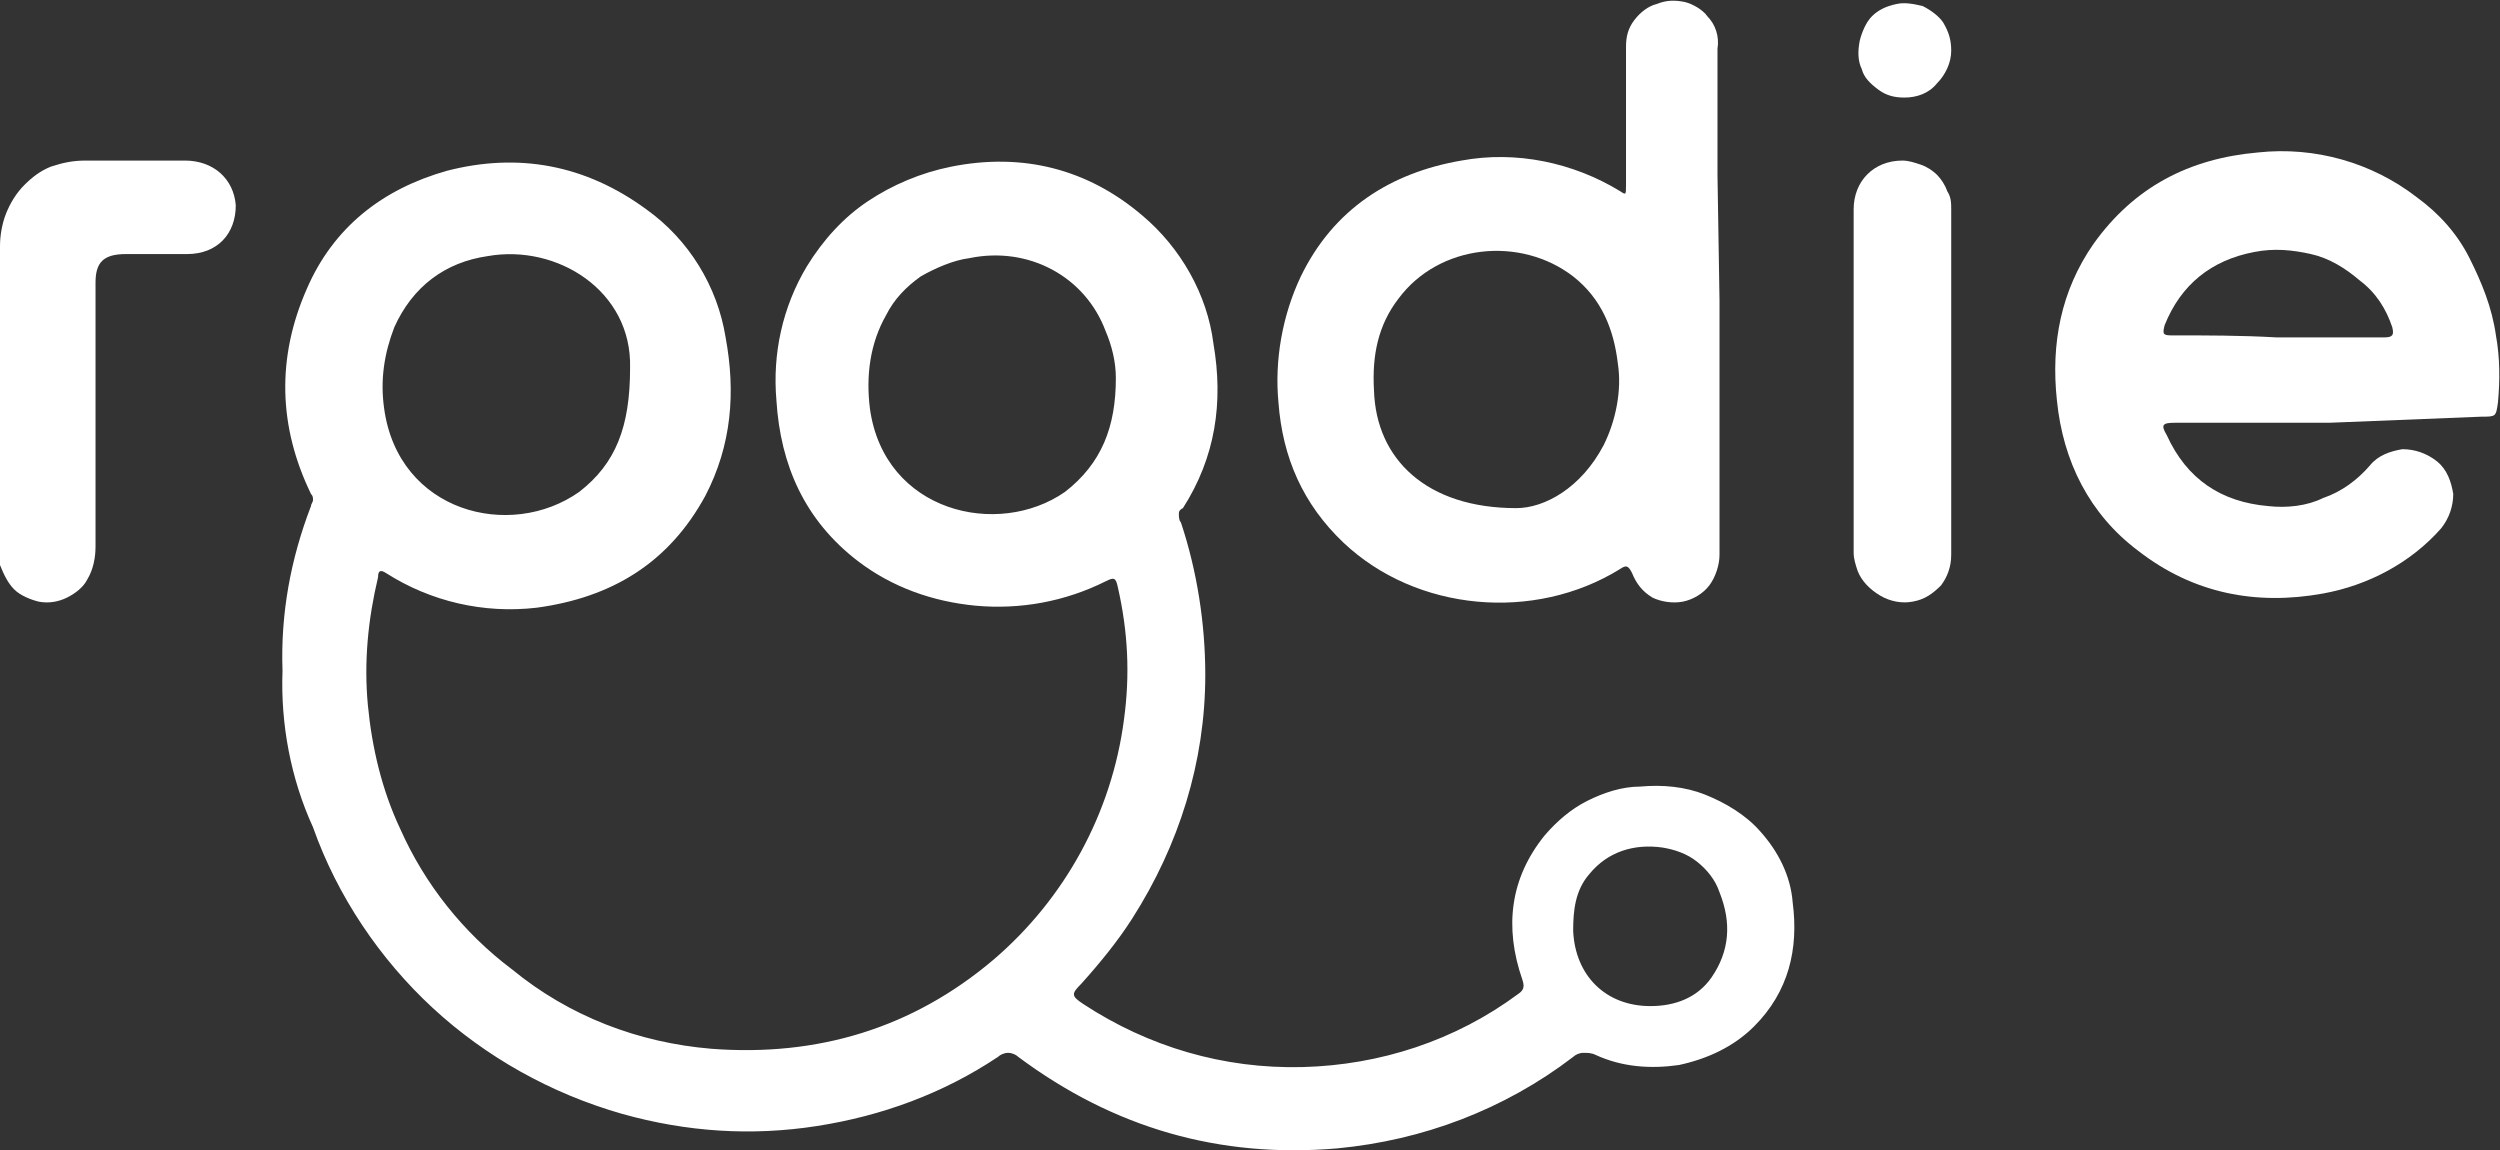 <?xml version="1.0" encoding="utf-8"?>
<!-- Generator: Adobe Illustrator 28.1.0, SVG Export Plug-In . SVG Version: 6.00 Build 0)  -->
<svg version="1.1" id="Ebene_1" xmlns="http://www.w3.org/2000/svg" xmlns:xlink="http://www.w3.org/1999/xlink" x="0px" y="0px"
	 viewBox="0 0 123 56.6" enable-background="new 0 0 123 56.6" xml:space="preserve">
<rect x="0" y="0" width="123" height="56.6" fill="#333333" stroke="none"/>
<path fill="#FFFFFF" d="M13.9,33c-0.1-2.8,0.4-5.5,1.4-8.1c0-0.1,0.1-0.2,0.1-0.3s0-0.2-0.1-0.3c-1.6-3.3-1.7-6.7-0.2-10.1
	c1.3-3,3.7-4.9,6.9-5.8c3.5-0.9,6.8-0.3,9.8,1.9c2.1,1.5,3.5,3.8,3.9,6.3c0.5,2.7,0.3,5.3-1,7.8c-1.8,3.3-4.6,5-8.3,5.5
	c-2.6,0.3-5.2-0.3-7.4-1.7c-0.3-0.2-0.4-0.1-0.4,0.2c-0.5,2.1-0.7,4.2-0.5,6.3s0.7,4.2,1.6,6.1c1.2,2.7,3.1,5.1,5.5,6.9
	c2.8,2.3,6.2,3.6,9.8,3.9c5.2,0.4,9.9-1,13.9-4.4c3.5-3,5.8-7.2,6.4-11.8c0.3-2.2,0.2-4.3-0.3-6.5c-0.1-0.5-0.2-0.5-0.6-0.3
	c-2,1-4.2,1.4-6.4,1.2c-2.1-0.2-4.1-0.9-5.8-2.2c-2.6-2-3.8-4.7-4-7.9c-0.2-2.3,0.3-4.6,1.5-6.6c0.8-1.3,1.8-2.4,3-3.2
	s2.6-1.4,4.1-1.7c3.5-0.7,6.7,0.1,9.4,2.4c1.9,1.6,3.2,3.9,3.5,6.3c0.5,2.9,0.1,5.6-1.5,8.1C58,25.1,58,25.2,58,25.3
	c0,0.1,0,0.3,0.1,0.4c0.8,2.4,1.2,5,1.2,7.5c0,4.3-1.3,8.4-3.6,12c-0.7,1.1-1.6,2.2-2.5,3.2c-0.5,0.5-0.5,0.6,0.1,1
	c3.2,2.1,6.9,3.2,10.8,3.1c3.8-0.1,7.5-1.3,10.6-3.6c0.3-0.2,0.3-0.4,0.2-0.7c-0.9-2.6-0.6-5,1.1-7.1c0.6-0.7,1.3-1.3,2.1-1.7
	c0.8-0.4,1.7-0.7,2.6-0.7c1.1-0.1,2.2,0,3.2,0.4s2,1,2.7,1.8c0.9,1,1.5,2.2,1.6,3.5c0.3,2.3-0.2,4.4-1.9,6.1c-1,1-2.3,1.6-3.7,1.9
	c-1.4,0.2-2.8,0.1-4.1-0.5c-0.2-0.1-0.4-0.1-0.6-0.1s-0.4,0.1-0.5,0.2c-3.4,2.6-7.4,4.1-11.6,4.5c-5.8,0.5-11-1-15.7-4.5
	c-0.1-0.1-0.3-0.2-0.5-0.2s-0.4,0.1-0.5,0.2c-2.7,1.8-5.7,2.9-8.9,3.4c-3.2,0.5-6.4,0.3-9.6-0.6c-3.5-1-6.7-2.8-9.3-5.2
	s-4.7-5.5-5.9-8.9C14.3,38.3,13.8,35.6,13.9,33z M31,18.1c0.1-3.8-3.6-6.1-7-5.5c-2.1,0.3-3.7,1.5-4.6,3.5c-0.5,1.3-0.7,2.6-0.5,4
	c0.7,5.1,6.2,6.5,9.6,4.1C30.3,22.8,31,21,31,18.1z M54.9,18.6c0-0.8-0.2-1.6-0.5-2.3c-1-2.7-3.8-4.2-6.7-3.6
	c-0.8,0.1-1.7,0.5-2.4,0.9c-0.7,0.5-1.3,1.1-1.7,1.9c-0.8,1.4-1,3-0.8,4.6c0.7,5.1,6.3,6.4,9.6,4.1C54.2,22.8,54.9,21,54.9,18.6z
	 M81.2,49.5c1.2,0,2.3-0.4,3-1.4c0.9-1.3,1-2.7,0.4-4.2c-0.2-0.6-0.6-1.1-1.1-1.5s-1.1-0.6-1.7-0.7c-1.4-0.2-2.7,0.2-3.6,1.3
	c-0.7,0.8-0.8,1.8-0.8,2.8C77.5,48,79,49.5,81.2,49.5z"/>
<path fill="#FFFFFF" d="M84.6,14.8c0,4.2,0,8.3,0,12.5c0,0.5-0.2,1.1-0.5,1.5s-0.8,0.7-1.3,0.8c-0.5,0.1-1.1,0-1.5-0.2
	c-0.5-0.3-0.8-0.7-1-1.2c-0.2-0.4-0.3-0.4-0.6-0.2c-4.2,2.6-10,2.1-13.6-1.3c-2-1.9-3-4.2-3.2-6.9c-0.2-2.1,0.2-4.3,1.1-6.2
	c1.6-3.3,4.4-5.1,7.9-5.7c2.7-0.5,5.5,0.1,7.8,1.5C80,9.6,80,9.6,80,9.1c0-2.3,0-4.5,0-6.8c0-0.5,0.1-0.9,0.4-1.3s0.7-0.7,1.1-0.8
	C82,0,82.4,0,82.9,0.1c0.4,0.1,0.9,0.4,1.1,0.7c0.4,0.4,0.6,1,0.5,1.6c0,2.1,0,4.2,0,6.2L84.6,14.8L84.6,14.8z M74.6,25
	c1.4,0,3.2-1,4.3-3.1c0.6-1.2,0.9-2.7,0.7-4c-0.2-1.7-0.8-3.2-2.2-4.3c-2.6-2-6.6-1.6-8.6,1.1c-1,1.3-1.3,2.8-1.2,4.5
	C67.7,22.6,70.2,25,74.6,25z"/>
<path fill="#FFFFFF" d="M114.6,20.8H107c-0.6,0-0.7,0.1-0.4,0.6c1,2.2,2.7,3.3,5,3.5c0.9,0.1,1.9,0,2.7-0.4c0.9-0.3,1.7-0.9,2.3-1.6
	c0.4-0.5,1-0.7,1.6-0.8c0.6,0,1.2,0.2,1.7,0.6s0.7,1,0.8,1.6c0,0.6-0.2,1.2-0.6,1.7c-1.5,1.7-3.6,2.8-5.8,3.2
	c-3.3,0.6-6.4,0-9.1-2.1c-2.4-1.8-3.7-4.4-4-7.4c-0.3-2.8,0.2-5.4,1.8-7.7c2-2.8,4.7-4.2,8.1-4.5c2.8-0.3,5.6,0.5,7.8,2.2
	c1.1,0.8,2,1.8,2.6,3s1.1,2.4,1.3,3.8c0.2,1.1,0.2,2.2,0.1,3.3c-0.1,0.7-0.1,0.7-0.8,0.7L114.6,20.8L114.6,20.8z M112,16.6
	c1.8,0,3.5,0,5.3,0c0.4,0,0.5-0.1,0.4-0.5c-0.3-0.9-0.8-1.7-1.6-2.3c-0.7-0.6-1.5-1.1-2.4-1.3s-1.8-0.3-2.8-0.1
	c-2.1,0.4-3.6,1.6-4.4,3.6c-0.1,0.4-0.1,0.5,0.3,0.5C108.5,16.5,110.3,16.5,112,16.6L112,16.6z"/>
<path fill="#FFFFFF" d="M0,19.4c0-2.4,0-4.9,0-7.3c0-0.5,0.1-1.1,0.3-1.6s0.5-1,0.9-1.4S2,8.4,2.5,8.2C3.1,8,3.6,7.9,4.2,7.9
	c1.6,0,3.3,0,4.9,0c1.4,0,2.4,0.9,2.5,2.2c0,1.4-0.9,2.4-2.4,2.4c-1,0-2,0-3,0c-1.1,0-1.5,0.4-1.5,1.4c0,4.3,0,8.7,0,13
	c0,0.5-0.1,1.1-0.4,1.6c-0.2,0.4-0.6,0.7-1,0.9c-0.4,0.2-0.9,0.3-1.4,0.2C1.5,29.5,1,29.3,0.7,29c-0.3-0.3-0.5-0.7-0.7-1.2
	c0-0.4,0-0.7,0-1C0,24.3,0,21.9,0,19.4z"/>
<path fill="#FFFFFF" d="M96,18.8c0,2.8,0,5.7,0,8.5c0,0.6-0.2,1.1-0.5,1.5c-0.4,0.4-0.8,0.7-1.4,0.8c-0.5,0.1-1.1,0-1.6-0.3
	s-0.9-0.7-1.1-1.2c-0.1-0.3-0.2-0.6-0.2-0.9c0-5.6,0-11.3,0-16.9c0-1.4,1-2.4,2.4-2.4c0.3,0,0.6,0.1,0.9,0.2s0.6,0.3,0.8,0.5
	c0.2,0.2,0.4,0.5,0.5,0.8C96,9.7,96,10,96,10.3C96,13.1,96,16,96,18.8L96,18.8z"/>
<path fill="#FFFFFF" d="M93.7,4.8c-0.5,0-0.9-0.1-1.3-0.4s-0.7-0.6-0.8-1C91.4,3,91.4,2.5,91.5,2c0.1-0.4,0.3-0.9,0.6-1.2
	c0.3-0.3,0.7-0.5,1.2-0.6c0.4-0.1,0.9,0,1.3,0.1c0.4,0.2,0.8,0.5,1,0.8C95.9,1.6,96,2,96,2.5c0,0.6-0.3,1.2-0.7,1.6
	C94.9,4.6,94.3,4.8,93.7,4.8z"/>
</svg>

